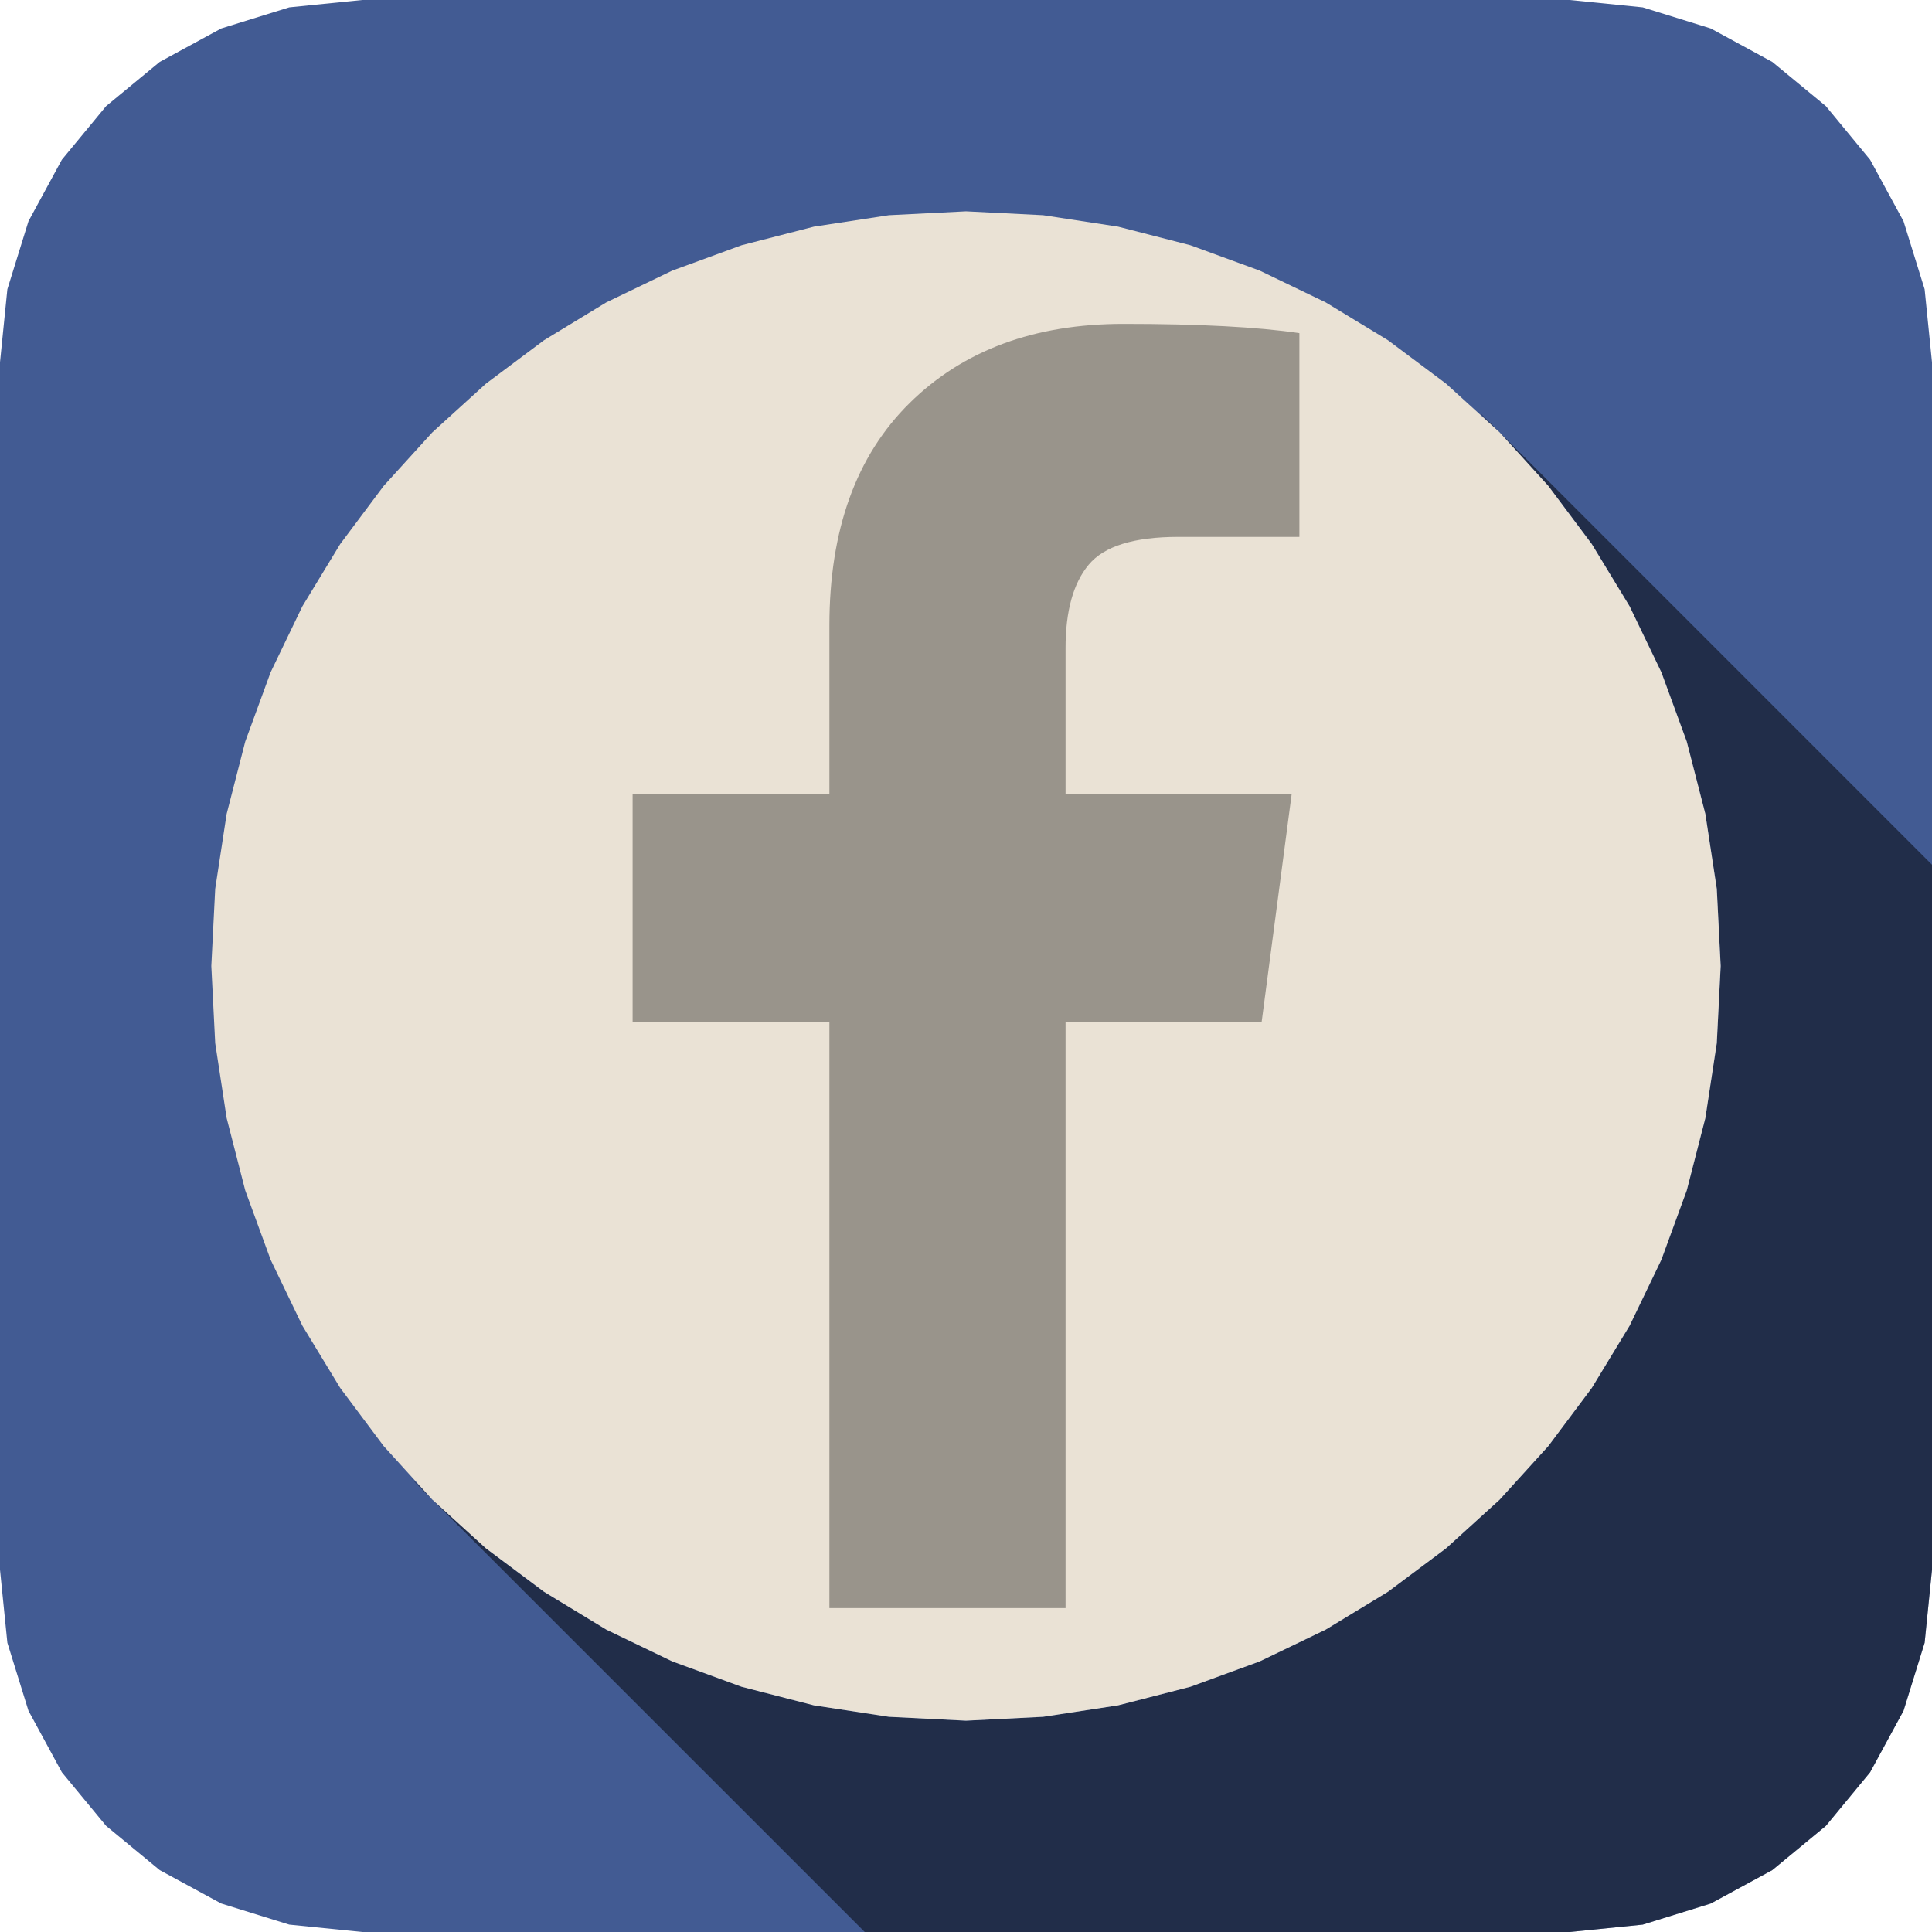 <svg width="64" height="64" viewBox="0 0 64 64" xmlns="http://www.w3.org/2000/svg" xmlns:xlink="http://www.w3.org/1999/xlink" version="1.1" baseProfile="full">
  <g transform="scale(1,-1) translate(0,-64)">
    <path d="M 56.418 1.244 L 58.671 1.943 L 60.709 3.049 L 62.485 4.515 L 63.95 6.291 L 65.057 8.329 L 65.756 10.582 L 66 13 L 66 53 L 65.756 55.418 L 65.057 57.671 L 63.95 59.709 L 62.485 61.485 L 60.709 62.95 L 58.671 64.057 L 56.418 64.756 L 54 65 L 14 65 L 11.582 64.756 L 9.329 64.057 L 7.291 62.95 L 5.515 61.485 L 4.049 59.709 L 2.943 57.671 L 2.244 55.418 L 2 53 L 2 13 L 2.244 10.582 L 2.943 8.329 L 4.049 6.291 L 5.515 4.515 L 7.291 3.049 L 9.329 1.943 L 11.582 1.244 L 14 1 L 54 1 Z" transform="scale(1,1) translate(-2,-1)" fill="#425b93" opacity="1"></path>
    <path d="M 35.97 70.385 L 36.307 70.015 L 36.676 69.679 Z M 41.418 20.244 L 43.671 20.943 L 45.709 22.049 L 47.485 23.515 L 48.95 25.291 L 50.057 27.329 L 50.756 29.581 L 51 32 L 51 55.355 L 36.679 69.677 L 38.291 67.902 L 39.73 65.978 L 40.983 63.916 L 42.035 61.731 L 42.876 59.434 L 43.492 57.038 L 43.871 54.556 L 44 52 L 43.871 49.444 L 43.492 46.962 L 42.876 44.566 L 42.035 42.269 L 40.983 40.084 L 39.73 38.022 L 38.291 36.098 L 36.678 34.322 L 34.902 32.709 L 32.978 31.27 L 30.916 30.017 L 28.731 28.965 L 26.434 28.124 L 24.038 27.508 L 21.556 27.129 L 19 27 L 19 27 L 16.444 27.129 L 16.444 27.129 L 13.962 27.508 L 13.961 27.508 L 11.566 28.124 L 11.566 28.124 L 9.269 28.965 L 9.269 28.965 L 7.083 30.017 L 7.083 30.017 L 5.022 31.27 L 5.022 31.27 L 3.098 32.709 L 3.096 32.71 L 1.322 34.322 L 0.986 34.692 L 0.615 35.029 L 15.645 20 L 39 20 Z" transform="scale(1,1) translate(13,-20)" fill="#000000" opacity="0.5"></path>
    <path d="M 28.556 1.129 L 31.038 1.508 L 33.434 2.124 L 35.731 2.965 L 37.916 4.017 L 39.978 5.27 L 41.902 6.709 L 43.678 8.322 L 45.291 10.098 L 46.73 12.022 L 47.983 14.084 L 49.035 16.269 L 49.876 18.566 L 50.492 20.962 L 50.871 23.444 L 51 26 L 50.871 28.556 L 50.492 31.038 L 49.876 33.434 L 49.035 35.731 L 47.983 37.916 L 46.73 39.978 L 45.291 41.902 L 43.678 43.678 L 41.902 45.291 L 39.978 46.73 L 37.916 47.983 L 35.731 49.035 L 33.434 49.876 L 31.038 50.492 L 28.556 50.871 L 26 51 L 23.444 50.871 L 20.962 50.492 L 18.566 49.876 L 16.269 49.035 L 14.084 47.983 L 12.022 46.73 L 10.098 45.291 L 8.322 43.678 L 6.709 41.902 L 5.27 39.978 L 4.017 37.916 L 2.965 35.731 L 2.124 33.434 L 1.508 31.038 L 1.129 28.556 L 1 26 L 1.129 23.444 L 1.508 20.962 L 2.124 18.566 L 2.965 16.269 L 4.017 14.084 L 5.27 12.022 L 6.709 10.098 L 8.322 8.322 L 10.098 6.709 L 12.022 5.27 L 14.084 4.017 L 16.269 2.965 L 18.566 2.124 L 20.962 1.508 L 23.444 1.129 L 26 1 Z" transform="scale(1,1) translate(6,6)" fill="#eae2d5" opacity="1"></path>
    <path d="M 24.044 43.964 L 24.044 37.215 L 20.031 37.215 Q 17.832 37.215 17.065 36.294 Q 16.298 35.374 16.298 33.533 L 16.298 28.701 L 23.789 28.701 L 22.792 21.134 L 16.298 21.134 L 16.298 1.729 L 8.475 1.729 L 8.475 21.134 L 1.956 21.134 L 1.956 28.701 L 8.475 28.701 L 8.475 34.274 Q 8.475 39.03 11.134 41.65 Q 13.793 44.271 18.215 44.271 Q 21.974 44.271 24.044 43.964 Z" transform="scale(1,1) translate(19,9)" opacity="0.346"></path>
  </g>
</svg>